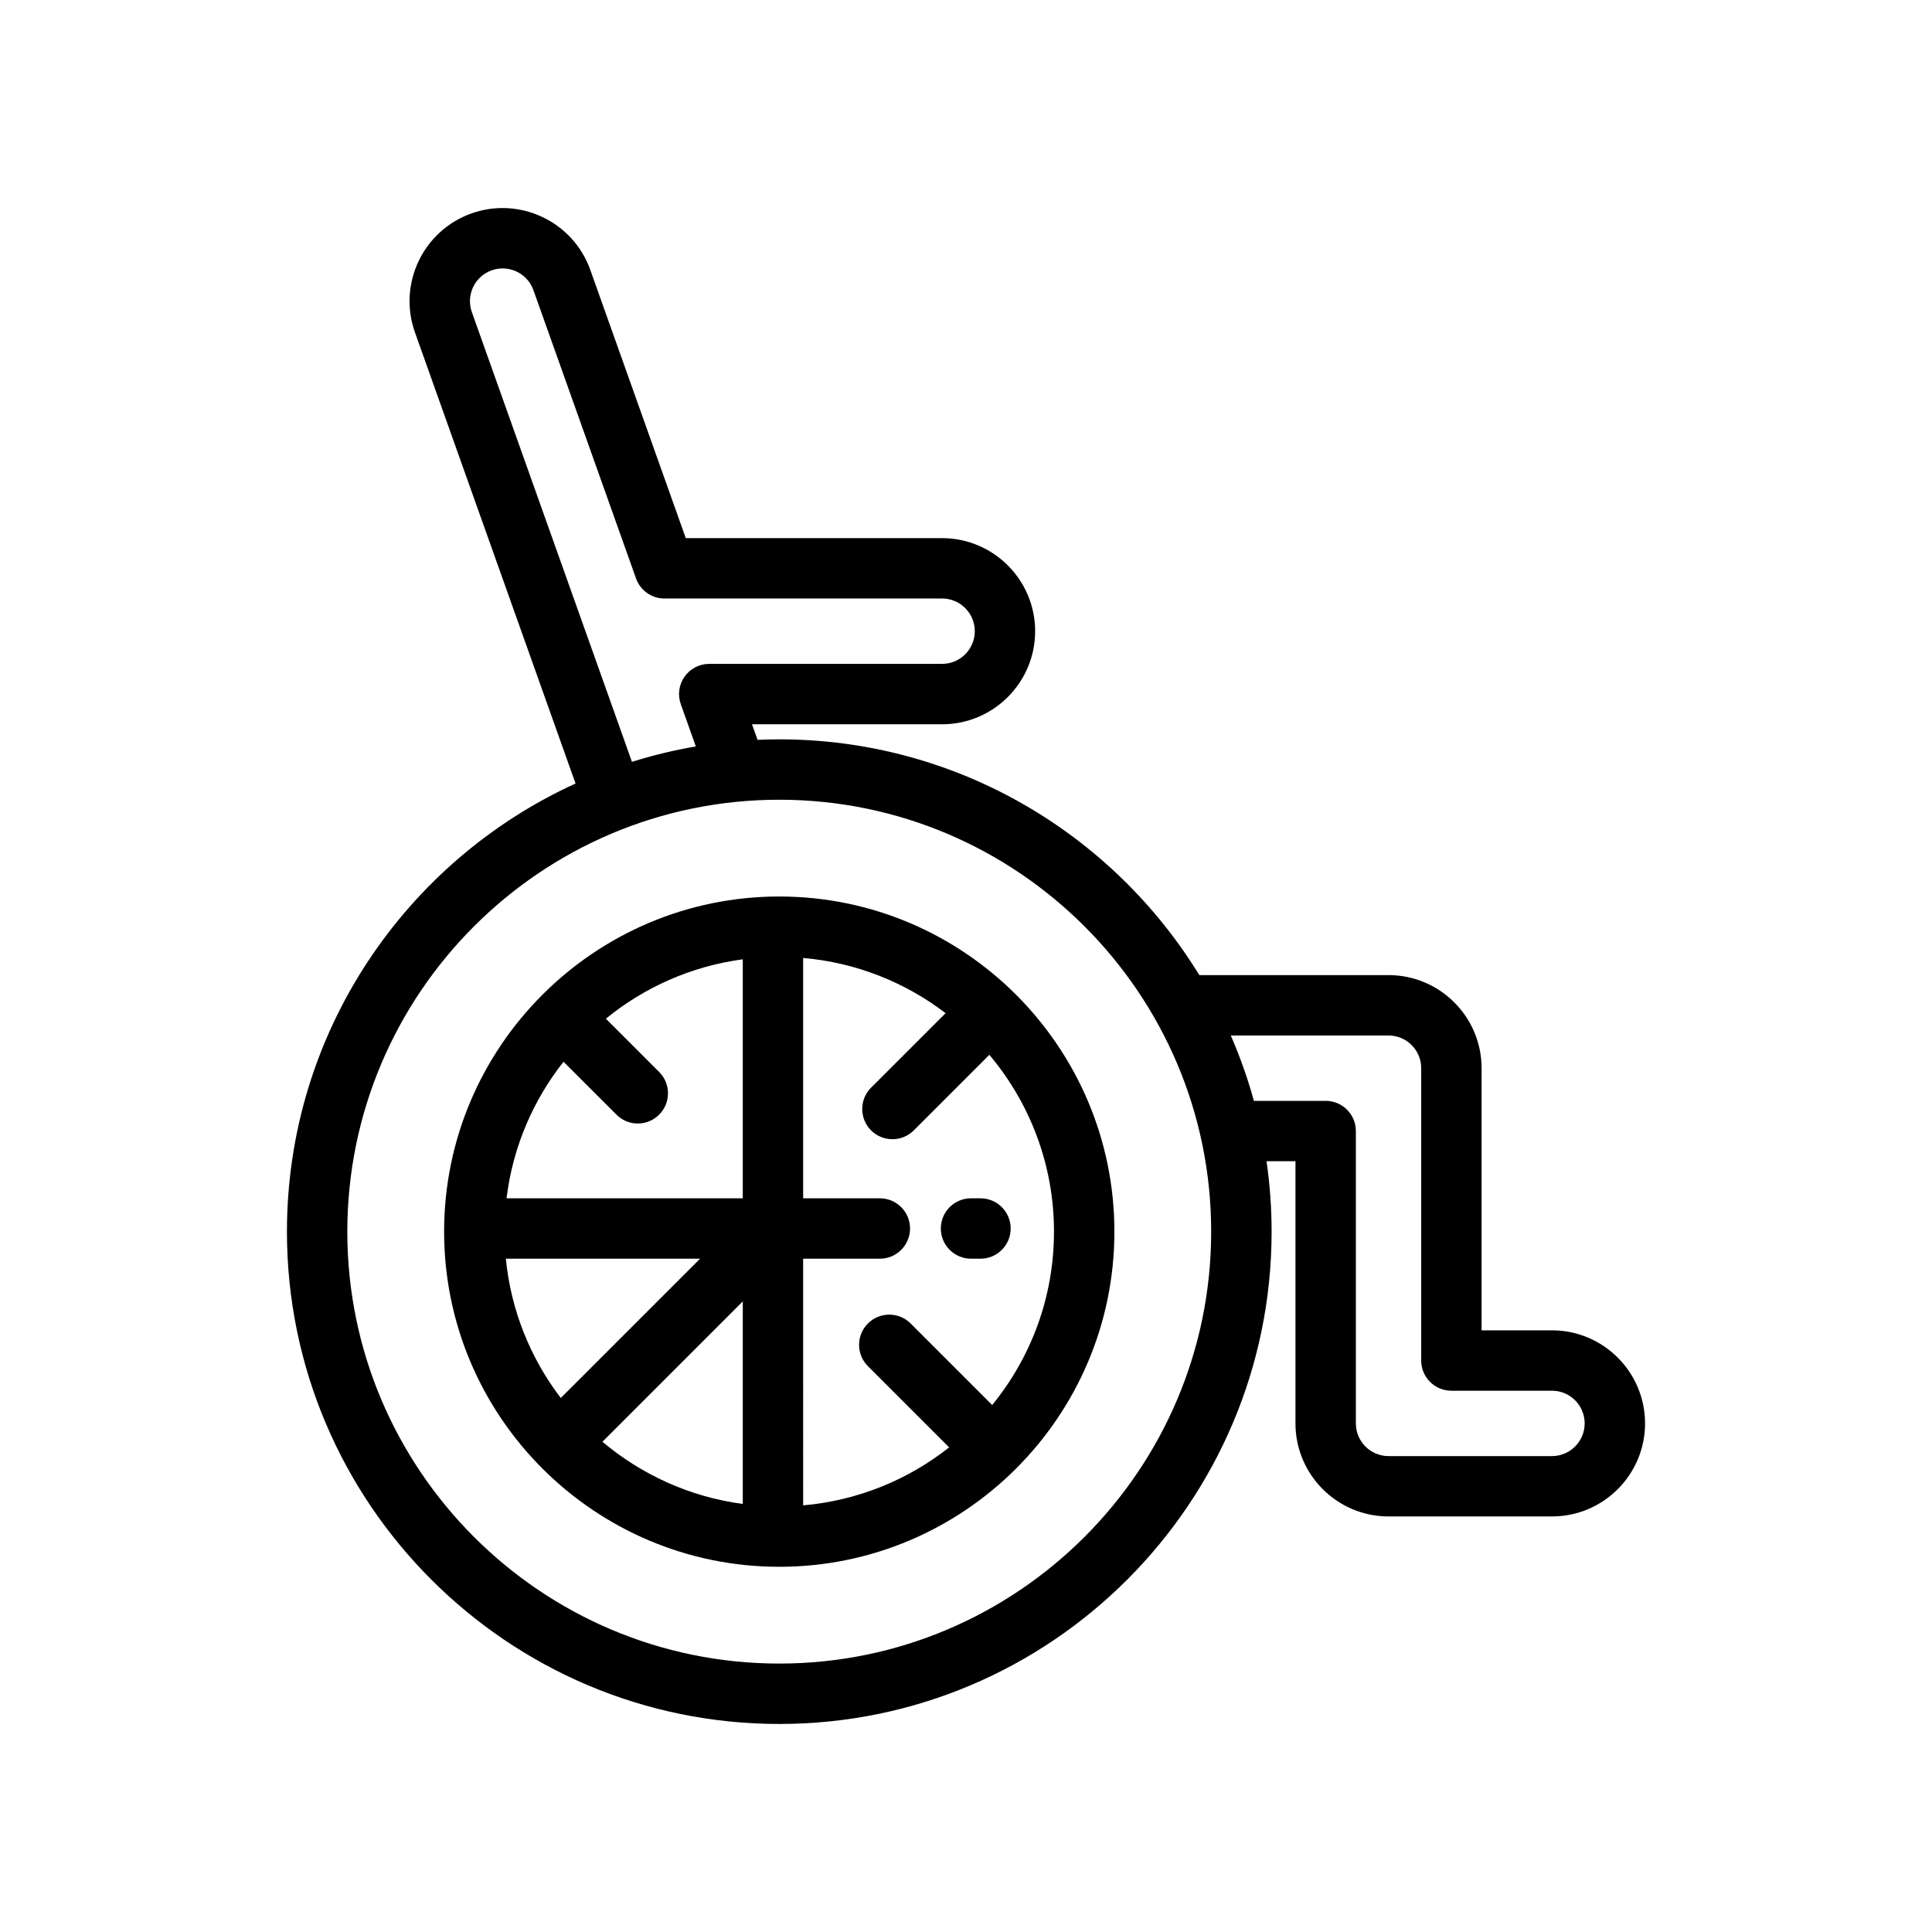 <?xml version="1.0" encoding="utf-8"?>
<!-- Generator: Adobe Illustrator 16.0.0, SVG Export Plug-In . SVG Version: 6.00 Build 0)  -->
<!DOCTYPE svg PUBLIC "-//W3C//DTD SVG 1.1//EN" "http://www.w3.org/Graphics/SVG/1.1/DTD/svg11.dtd">
<svg version="1.1" id="Layer_1" xmlns="http://www.w3.org/2000/svg" xmlns:xlink="http://www.w3.org/1999/xlink" x="0px" y="0px"
	 width="100px" height="100px" viewBox="0 0 100 100" enable-background="new 0 0 100 100" xml:space="preserve">
<g>
	<g>
		<g>
			<path d="M80.33,68.858h-3.643v-13.57c0-2.656-2.162-4.817-4.818-4.817h-9.793c-4.484-7.313-12.553-12.203-21.742-12.203
				c-0.376,0-0.75,0.01-1.123,0.026l-0.287-0.805h9.838c2.656,0,4.817-2.161,4.817-4.817c0-2.657-2.161-4.818-4.817-4.818H35.496
				L30.554,13.97c-0.891-2.502-3.652-3.813-6.154-2.923c-2.502,0.891-3.814,3.651-2.923,6.154l8.313,23.353
				c-8.804,4.018-14.938,12.903-14.938,23.196c0,14.052,11.432,25.482,25.483,25.482c14.052,0,25.483-11.431,25.483-25.482
				c0-1.237-0.091-2.454-0.262-3.645h1.497v13.571c0,2.654,2.161,4.815,4.816,4.815h8.461c2.657,0,4.818-2.161,4.818-4.815
				C85.148,71.02,82.987,68.858,80.33,68.858z M24.422,16.153c-0.312-0.879,0.148-1.848,1.027-2.161
				c0.878-0.313,1.848,0.148,2.161,1.026l5.311,14.922c0.222,0.623,0.811,1.039,1.472,1.039h14.371c0.933,0,1.691,0.759,1.691,1.692
				c0,0.932-0.759,1.691-1.691,1.691H36.71c-0.508,0-0.984,0.247-1.277,0.662c-0.293,0.415-0.366,0.947-0.195,1.425l0.778,2.186
				c-1.129,0.193-2.233,0.46-3.306,0.798L24.422,16.153z M40.334,86.106c-12.328,0-22.357-10.029-22.357-22.356
				c0-12.328,10.029-22.356,22.357-22.356S62.69,51.422,62.69,63.75C62.69,76.077,52.662,86.106,40.334,86.106z M80.33,75.367
				h-8.461c-0.932,0-1.69-0.759-1.69-1.69V58.543c0-0.864-0.7-1.563-1.563-1.563h-3.714c-0.32-1.163-0.723-2.293-1.196-3.383h8.163
				c0.934,0,1.692,0.758,1.692,1.69v15.133c0,0.863,0.699,1.563,1.563,1.563h5.206c0.934,0,1.692,0.758,1.692,1.692
				C82.022,74.608,81.264,75.367,80.33,75.367z"/>
		</g>
	</g>
	<g>
		<g>
			<path d="M40.334,46.403c-9.565,0-17.347,7.782-17.347,17.347c0,9.563,7.781,17.347,17.347,17.347
				c9.564,0,17.347-7.782,17.347-17.347S49.899,46.403,40.334,46.403z M26.183,65.15h10.053l-7.21,7.21
				C27.467,70.318,26.447,67.844,26.183,65.15z M38.446,77.844c-2.745-0.365-5.244-1.517-7.264-3.219l7.264-7.265V77.844z
				 M38.446,62.024H26.219c0.321-2.648,1.374-5.073,2.948-7.068l2.74,2.738c0.306,0.306,0.706,0.459,1.105,0.459
				s0.8-0.153,1.105-0.459c0.61-0.609,0.61-1.6,0-2.209l-2.757-2.758c1.988-1.623,4.421-2.717,7.086-3.073L38.446,62.024
				L38.446,62.024z M51.356,72.724l-4.222-4.221c-0.61-0.61-1.6-0.61-2.211,0c-0.61,0.611-0.61,1.6,0,2.211l4.204,4.203
				c-2.117,1.671-4.718,2.753-7.556,3V65.15h3.97c0.863,0,1.563-0.699,1.563-1.563c0-0.864-0.7-1.563-1.563-1.563h-3.97v-12.44
				c2.756,0.238,5.29,1.267,7.373,2.857l-3.858,3.857c-0.61,0.611-0.61,1.6,0,2.211c0.306,0.306,0.706,0.456,1.105,0.456
				c0.4,0,0.8-0.15,1.105-0.456l3.912-3.912c2.086,2.476,3.346,5.669,3.346,9.152C54.555,67.15,53.354,70.274,51.356,72.724z"/>
		</g>
	</g>
	<g>
		<g>
			<path d="M50.748,62.024H50.26c-0.863,0-1.563,0.699-1.563,1.563c0,0.862,0.7,1.563,1.563,1.563h0.488
				c0.865,0,1.564-0.7,1.564-1.563C52.312,62.724,51.612,62.024,50.748,62.024z"/>
		</g>
	</g>
</g>
</svg>

